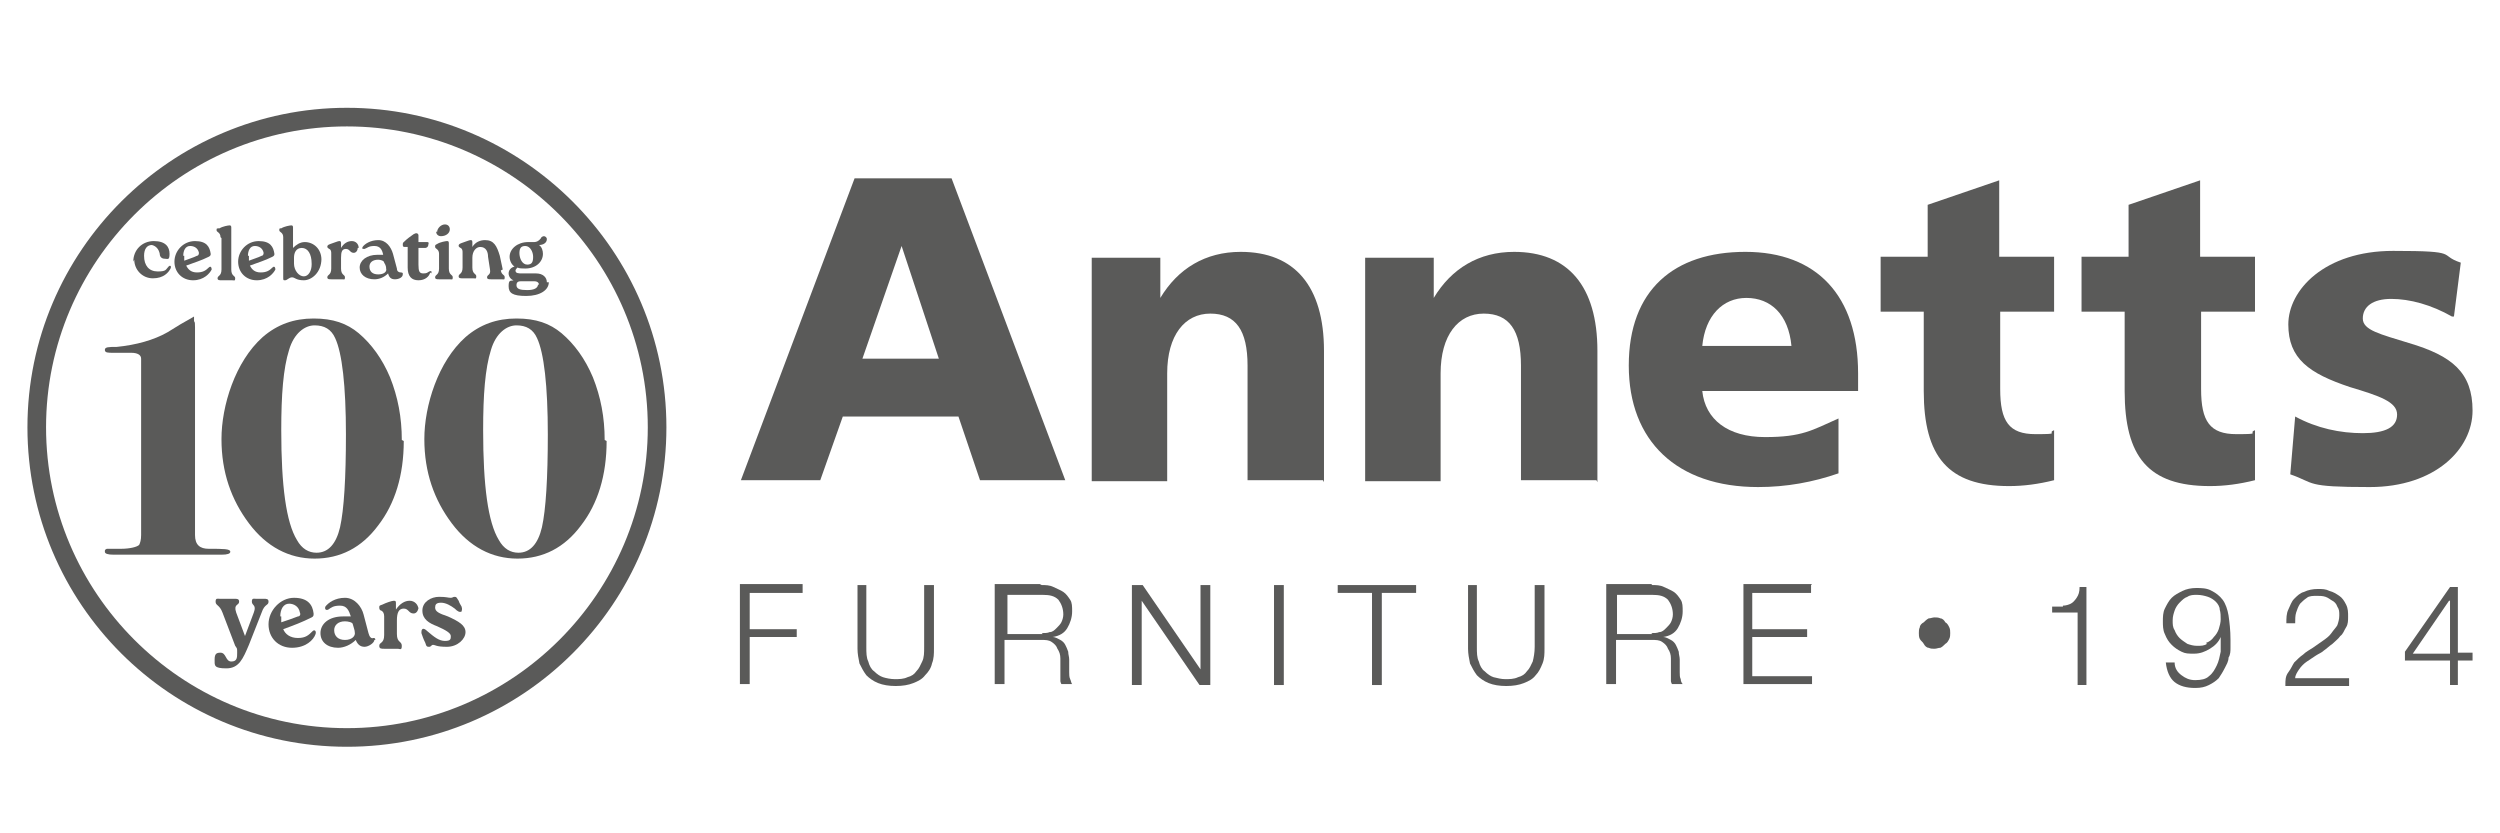 <?xml version="1.0" encoding="UTF-8"?>
<svg id="Layer_1" data-name="Layer 1" xmlns="http://www.w3.org/2000/svg" version="1.1" viewBox="0 0 255.1 85">
  <defs>
    <style>
      .cls-1 {
        fill: #5a5a59;
        stroke-width: 0px;
      }
    </style>
  </defs>
  <g>
    <g>
      <path class="cls-1" d="M13.6,26.7c0-1.2.9-2.1,2.1-2.1s1.6.6,1.6,1.3-.2.5-.5.5-.5-.2-.5-.5c-.1-.5-.4-.8-.8-.9-.5,0-.8.4-.8,1.1,0,1,.5,1.6,1.4,1.6s.8-.2,1.1-.5c.2-.2.3,0,.2.2-.2.4-.7,1-1.8,1s-1.9-.9-1.9-1.9Z"/>
      <path class="cls-1" d="M21.6,27.5c-.2.4-.8,1.1-1.9,1.1s-1.9-.8-1.9-1.9.9-2.1,2.1-2.1,1.5.6,1.6,1.3c0,.1,0,.2-.2.3-.8.4-1.5.6-2.3.9.2.4.5.7,1.1.7s.9-.2,1.2-.5c.2-.2.3,0,.3.2ZM18.8,26.1c0,.2,0,.4,0,.5.5-.2.9-.3,1.3-.5.1,0,.2-.1.2-.3-.1-.5-.5-.7-.9-.7-.5,0-.7.5-.7,1Z"/>
      <path class="cls-1" d="M22.5,24.2c0-.5-.4-.5-.4-.7s0-.2.3-.2c.3-.2.9-.3,1-.3s.2,0,.2.2v1.1s0,3.2,0,3.2c0,.7.4.6.4.9s-.1.2-.3.2h-1.1c-.2,0-.4,0-.4-.2,0-.3.4-.2.4-.9v-3.2Z"/>
      <path class="cls-1" d="M28.1,27.5c-.2.4-.8,1.1-1.9,1.1s-1.9-.8-1.9-1.9.9-2.1,2.1-2.1,1.5.6,1.6,1.3c0,.1,0,.2-.2.3-.8.4-1.5.6-2.3.9.2.4.5.7,1.1.7s.9-.2,1.2-.5c.2-.2.3,0,.3.2ZM25.4,26.1c0,.2,0,.4,0,.5.5-.2.9-.3,1.3-.5.1,0,.2-.1.2-.3-.1-.5-.5-.7-.9-.7-.5,0-.7.5-.7,1Z"/>
      <path class="cls-1" d="M32.8,26.4c0,1.4-1,2.2-1.8,2.2s-.9-.3-1.2-.3c-.3,0-.5.3-.7.3s-.2,0-.2-.3c0-.2,0-.5,0-.8v-3.3c0-.5-.4-.5-.4-.7s0-.2.2-.2c.3-.2.9-.3,1-.3s.2,0,.2.2v1.1s0,1,0,1c.3-.3.7-.6,1.2-.6.9,0,1.7.7,1.7,1.8ZM31.8,26.9c0-1-.4-1.6-1-1.6s-.8.5-.8,1v.6c0,.7.5,1.3,1,1.3s.8-.6.8-1.2Z"/>
      <path class="cls-1" d="M36.5,25.3c0,.3-.2.5-.4.5-.4,0-.4-.4-.8-.4s-.5.3-.5.9v1.1c0,.7.4.6.4.9s-.1.2-.3.2h-1.1c-.2,0-.4,0-.4-.2,0-.3.4-.2.4-.9v-1.5c0-.2,0-.4-.2-.5,0,0-.2-.1-.2-.2s0-.2.3-.3c.3-.1.8-.3.9-.3.1,0,.2,0,.2.2v.5c.3-.5.7-.7,1.1-.7s.7.3.7.7Z"/>
      <path class="cls-1" d="M41.1,28c0,.3-.4.5-.8.5s-.6-.2-.7-.6c-.4.4-.9.6-1.4.6-.9,0-1.5-.5-1.5-1.2s.7-1.3,1.8-1.3.4,0,.6,0c-.1-.5-.3-.9-.9-.9s-.7.2-1,.3c-.2,0-.3,0-.2-.2.2-.3.8-.7,1.6-.7s1.3.7,1.5,1.4l.4,1.5c0,.3.2.4.4.4,0,0,.2,0,.2.1ZM39.4,27.4c0-.1,0-.3-.2-.6,0-.2-.4-.3-.6-.3-.6,0-.9.3-.9.7,0,.5.3.8.9.8s.9-.3.8-.6Z"/>
      <path class="cls-1" d="M43.9,27.8c-.1.4-.5.8-1.2.8s-1.1-.4-1.1-1.3v-.4c0-.7,0-1.3,0-1.7h-.2c-.2,0-.3,0-.3-.2s0-.2.1-.3c.3-.3.7-.6,1-.8.2-.1.2-.1.3-.1.1,0,.2.1.2.2,0,.2,0,.4,0,.7h.8c.2,0,.3,0,.2.3,0,.2-.2.3-.3.3h-.7c0,.4,0,1,0,1.7,0,.7.1.9.5.9s.4-.1.6-.2c.2-.1.3,0,.2.2Z"/>
      <path class="cls-1" d="M44.8,25.9c0-.5-.4-.5-.4-.7s0-.2.2-.3c.3-.2.9-.3,1-.3.1,0,.2,0,.2.2v1.1s0,1.5,0,1.5c0,.7.4.6.4.9s-.1.2-.3.2h-1.1c-.2,0-.4,0-.4-.2,0-.3.4-.2.4-.9v-1.5ZM44.6,23.7c0-.4.4-.8.8-.8.3,0,.5.2.5.5,0,.4-.4.7-.9.7-.3,0-.5-.2-.5-.5Z"/>
      <path class="cls-1" d="M51.1,27.6c.1.5.4.4.4.7s-.1.2-.3.2h-1.1c-.2,0-.4,0-.4-.2,0-.3.4-.2.3-.8l-.2-1.3c0-.5-.2-1-.8-1-.4,0-.8.4-.8,1.1v1c0,.7.4.6.4.9s-.1.2-.3.2h-1.1c-.2,0-.4,0-.4-.2,0-.3.4-.2.4-.9v-1.5c0-.2,0-.4-.2-.5,0,0-.2-.1-.2-.2s0-.2.3-.3c.3-.1.8-.3.9-.3.1,0,.2,0,.2.2v.5c.3-.5.8-.7,1.3-.7.9,0,1.2.6,1.5,1.6l.3,1.4Z"/>
      <path class="cls-1" d="M56,28.8c0,.8-.9,1.4-2.3,1.4s-1.8-.3-1.8-1,.2-.5.5-.6c-.3-.1-.5-.4-.5-.7s.2-.6.6-.7c-.3-.2-.5-.6-.5-1,0-.8.8-1.5,1.9-1.5h.2c.2,0,.3,0,.4,0s.4,0,.7-.4c0-.1.2-.2.3-.2s.3.1.3.3c0,.4-.4.6-.8.6.3.2.4.6.4.9,0,.8-.7,1.5-1.8,1.5-.3,0-.6,0-.8-.1,0,0-.2.2-.2.3,0,.3.3.3.7.3s1.1,0,1.4,0c.7,0,1.1.4,1.1.9ZM55,29.1c0-.2-.1-.4-.5-.4-.4,0-.8,0-1.3,0-.2,0-.5,0-.5.4s.4.5,1.1.5,1.1-.2,1.1-.6ZM53,25.8c0,.6.3,1.2.8,1.2s.6-.3.6-.8c0-.5-.3-1.1-.8-1.1s-.6.3-.6.8Z"/>
      <path class="cls-1" d="M23.5,56.3c0,.2-.3.3-.9.3h-.9c-.3,0-1.7,0-4,0h-6.1c-.6,0-.9-.1-.9-.3s0-.2.2-.3c.1,0,.6,0,1.4,0,1,0,1.7-.2,1.9-.4.1-.2.2-.5.2-1v-13.4c0-2.8,0-4.4,0-4.6,0-.4-.4-.6-1-.6h-1.8c-.6,0-.9,0-.9-.3s.4-.3,1.2-.3c2-.2,3.8-.7,5.2-1.5,0,0,.5-.3,1.3-.8l1.4-.8v.5c.1,0,.1.3.1.6v21.2c0,1,.5,1.4,1.4,1.4,1.5,0,2.2,0,2.2.3Z"/>
      <path class="cls-1" d="M41.2,45c0,3.5-.9,6.4-2.6,8.6-1.7,2.3-3.9,3.4-6.5,3.4s-4.9-1.2-6.7-3.6c-1.8-2.4-2.8-5.2-2.8-8.6s1.4-7.9,4.2-10.4c1.5-1.3,3.2-1.9,5.2-1.9s3.4.5,4.6,1.5c1.3,1.1,2.4,2.6,3.2,4.5.8,2,1.2,4.1,1.2,6.4ZM35.3,44.4c0-5.1-.4-8.4-1.1-9.9-.4-.9-1.1-1.3-2.1-1.3s-2.1.8-2.6,2.5c-.6,1.9-.8,4.6-.8,8.2,0,5.7.5,9.4,1.6,11.2.5.9,1.2,1.3,2,1.3,1.2,0,2-.9,2.4-2.6.4-1.8.6-5,.6-9.5Z"/>
      <path class="cls-1" d="M61.9,45c0,3.5-.9,6.4-2.6,8.6-1.7,2.3-3.9,3.4-6.5,3.4s-4.9-1.2-6.7-3.6c-1.8-2.4-2.8-5.2-2.8-8.6s1.4-7.9,4.2-10.4c1.5-1.3,3.2-1.9,5.2-1.9s3.4.5,4.6,1.5c1.3,1.1,2.4,2.6,3.2,4.5.8,2,1.2,4.1,1.2,6.4ZM55.9,44.4c0-5.1-.4-8.4-1.1-9.9-.4-.9-1.1-1.3-2.1-1.3s-2.1.8-2.6,2.5c-.6,1.9-.8,4.6-.8,8.2,0,5.7.5,9.4,1.6,11.2.5.9,1.2,1.3,2,1.3,1.2,0,2-.9,2.4-2.6.4-1.8.6-5,.6-9.5Z"/>
      <path class="cls-1" d="M26.9,61.1c.3,0,.5,0,.5.3,0,.4-.4.2-.7,1.1l-1.3,3.3c-.6,1.4-1,2.4-2.3,2.4s-1.2-.3-1.2-.9.2-.7.6-.7c.6,0,.5.9,1.1.9s.6-.4.6-.9,0-.4-.2-.7l-1.3-3.4c-.3-.8-.7-.7-.7-1.1s.2-.3.4-.3h1.5c.3,0,.5,0,.5.3,0,.4-.6.2-.3,1.1l.9,2.4.9-2.4c.3-.8-.2-.7-.2-1.1s.2-.3.4-.3h.7Z"/>
      <path class="cls-1" d="M32.2,64.7c-.2.6-1,1.4-2.4,1.4s-2.4-1-2.4-2.4,1.2-2.7,2.6-2.7,1.9.7,2,1.6c0,.2,0,.3-.2.4-1,.5-1.8.8-2.9,1.2.2.5.7.9,1.5.9s1.1-.3,1.5-.7c.2-.2.4,0,.3.3ZM28.7,62.9c0,.2,0,.5,0,.6.6-.2,1.2-.4,1.7-.6.2,0,.3-.2.2-.4-.1-.6-.6-.9-1.1-.9-.6,0-.9.6-.9,1.3Z"/>
      <path class="cls-1" d="M38.2,65.3c0,.3-.6.7-1,.7s-.7-.2-.9-.7c-.5.5-1.2.8-1.8.8-1.1,0-1.8-.6-1.8-1.5s.8-1.7,2.3-1.7.5,0,.8,0c-.2-.6-.4-1.1-1.1-1.1s-.9.2-1.2.4c-.2.1-.4,0-.3-.3.3-.4,1-.9,2-.9s1.7.9,1.9,1.7l.5,1.9c.1.4.3.6.5.5.1,0,.2,0,.2.2ZM36.2,64.5c0-.2-.1-.4-.2-.8,0-.2-.5-.3-.8-.3-.7,0-1.1.4-1.1.9,0,.6.4,1,1.1,1s1.1-.4,1-.8Z"/>
      <path class="cls-1" d="M42.7,61.9c0,.4-.2.7-.5.7-.5,0-.5-.5-1-.5s-.7.4-.7,1.2v1.4c0,.9.5.7.5,1.2s-.2.3-.4.3h-1.4c-.3,0-.5,0-.5-.3,0-.4.5-.2.5-1.1v-1.9c0-.3-.1-.5-.3-.6-.1,0-.2-.1-.2-.3s0-.2.3-.3c.4-.2,1-.4,1.2-.4.2,0,.2.1.2.3v.6c.4-.6.9-.9,1.4-.9s.9.4.9.9Z"/>
      <path class="cls-1" d="M43.4,65.6c-.2-.4-.3-.7-.4-1,0-.2,0-.3.1-.4s.3,0,.5.2c.7.6,1.2,1,1.8,1s.6-.2.6-.5-.5-.6-1.4-1c-.8-.3-1.5-.7-1.5-1.6s.9-1.4,1.7-1.4.9.1,1.2.1c.2,0,.2-.1.4-.1s.2.1.4.4c.1.3.2.4.3.6.1.3,0,.4,0,.5-.2.1-.4,0-.7-.3-.4-.3-.9-.6-1.4-.6s-.6.2-.6.5c0,.4.4.6,1.3.9,1.1.5,1.8.9,1.8,1.6s-.8,1.5-1.9,1.5-1.2-.2-1.4-.2-.2.2-.4.2-.3,0-.4-.4Z"/>
    </g>
    <path class="cls-1" d="M35.4,76.2c-18,0-32.6-14.6-32.6-32.6S17.5,11,35.4,11s32.6,14.6,32.6,32.6-14.6,32.6-32.6,32.6ZM35.4,12.9c-16.9,0-30.7,13.8-30.7,30.7s13.8,30.7,30.7,30.7,30.7-13.8,30.7-30.7-13.8-30.7-30.7-30.7Z"/>
  </g>
  <g>
    <path class="cls-1" d="M195.9,64c0-.2.2-.4.4-.5.1-.1.3-.3.5-.4.2,0,.4-.1.6-.1s.4,0,.6.1c.2,0,.4.2.5.4.2.1.3.3.4.5s.1.4.1.6,0,.4-.1.6-.2.4-.4.5c-.2.2-.3.3-.5.4-.2,0-.4.1-.6.1s-.4,0-.6-.1c-.2,0-.4-.2-.5-.4-.1-.2-.3-.3-.4-.5s-.1-.4-.1-.6,0-.4.1-.6Z"/>
    <g>
      <g>
        <path class="cls-1" d="M97.1,18.2l11.6,30.8h-8.7l-2.2-6.5h-11.8l-2.3,6.5h-8.1l11.6-30.8h9.8ZM88,36.6h7.8l-3.8-11.5-4,11.5Z"/>
        <path class="cls-1" d="M135,49h-7.7v-11.7c0-3.6-1.2-5.3-3.8-5.3s-4.4,2.2-4.4,6.1v11h-7.7v-22.8h7v4.1c1.8-3,4.6-4.7,8.2-4.7,5.5,0,8.5,3.5,8.5,10.1v13.4Z"/>
        <path class="cls-1" d="M162.9,49h-7.7v-11.7c0-3.6-1.2-5.3-3.8-5.3s-4.4,2.2-4.4,6.1v11h-7.7v-22.8h7v4.1c1.8-3,4.6-4.7,8.2-4.7,5.5,0,8.5,3.5,8.5,10.1v13.4Z"/>
        <path class="cls-1" d="M189.6,39.9h-15.9c.3,2.9,2.6,4.7,6.4,4.7s4.8-.7,7.5-1.9v5.6c-2.6.9-5.3,1.4-8.2,1.4-8.3,0-13.2-4.7-13.2-12.4s4.6-11.6,11.9-11.6,11.5,4.5,11.5,12.4v1.9ZM178.2,30.4c-2.4,0-4.2,1.8-4.5,4.9h9.1c-.3-3.2-2.1-4.9-4.6-4.9Z"/>
        <path class="cls-1" d="M204.1,26.2h5.5v5.6h-5.5v7.9c0,3.3.9,4.6,3.6,4.6s1.1-.1,1.9-.4v5.1c-1.6.4-3.1.6-4.6.6-6.2,0-8.7-3-8.7-9.7v-8.1h-4.4v-5.6h4.8v-5.3l7.3-2.5v7.8Z"/>
        <path class="cls-1" d="M224.6,26.2h5.5v5.6h-5.5v7.9c0,3.3.9,4.6,3.6,4.6s1.1-.1,1.9-.4v5.1c-1.6.4-3.1.6-4.6.6-6.3,0-8.7-3-8.7-9.7v-8.1h-4.4v-5.6h4.8v-5.3l7.3-2.5v7.8Z"/>
        <path class="cls-1" d="M250.2,32.3c-2.1-1.2-4.3-1.8-6.2-1.8s-2.9.8-2.9,2,1.8,1.6,4.7,2.5c4.4,1.3,6.5,3,6.5,6.9s-3.8,7.8-10.5,7.8-5.5-.4-8.1-1.3l.5-5.9c2.2,1.2,4.6,1.7,6.9,1.7s3.5-.6,3.5-1.9-1.8-1.9-4.8-2.8c-4.2-1.4-6.3-2.9-6.3-6.4s3.7-7.5,10.7-7.5,4.5.4,6.9,1.2l-.7,5.5Z"/>
      </g>
      <g>
        <path class="cls-1" d="M81.9,59.7v.8h-5.4v3.7h4.8v.8h-4.8v4.8h-1v-10.2h6.4Z"/>
        <path class="cls-1" d="M88.4,59.7v6.3c0,.6,0,1.1.2,1.5.1.4.3.8.6,1,.3.3.6.5.9.6s.8.2,1.2.2.9,0,1.3-.2c.4-.1.7-.3.9-.6.3-.3.4-.6.6-1s.2-.9.2-1.5v-6.3h1v6.5c0,.5,0,1-.2,1.5-.1.5-.4.9-.7,1.2-.3.4-.7.6-1.2.8-.5.2-1.1.3-1.8.3s-1.3-.1-1.8-.3c-.5-.2-.9-.5-1.2-.8-.3-.4-.5-.8-.7-1.2-.1-.5-.2-1-.2-1.5v-6.5h1Z"/>
        <path class="cls-1" d="M106.3,59.7c.4,0,.8,0,1.2.2s.7.3,1,.5.5.5.7.8.2.7.2,1.2c0,.6-.2,1.2-.5,1.7s-.8.8-1.5.9h0c.3,0,.6.2.8.3.2.1.4.3.5.5.1.2.2.4.3.7,0,.3.1.5.1.8,0,.2,0,.4,0,.6,0,.2,0,.5,0,.7s0,.5.1.7.1.4.2.5h-1.1c0,0-.1-.2-.1-.3,0-.1,0-.3,0-.4s0-.3,0-.4,0-.3,0-.4c0-.4,0-.7,0-1.1s-.1-.7-.3-1c-.1-.3-.3-.5-.6-.7-.3-.2-.6-.2-1.1-.2h-3.7v4.5h-1v-10.2h4.6ZM106.3,64.6c.3,0,.6,0,.8-.1.3,0,.5-.2.7-.4.2-.2.4-.4.5-.6.1-.2.2-.5.2-.8,0-.6-.2-1.1-.5-1.5-.4-.4-.9-.5-1.6-.5h-3.6v4h3.6Z"/>
        <path class="cls-1" d="M116.6,59.7l5.9,8.6h0v-8.6h1v10.2h-1.1l-5.9-8.6h0v8.6h-1v-10.2h1.1Z"/>
        <path class="cls-1" d="M131,59.7v10.2h-1v-10.2h1Z"/>
        <path class="cls-1" d="M144.5,59.7v.8h-3.5v9.4h-1v-9.4h-3.5v-.8h8Z"/>
        <path class="cls-1" d="M150.7,59.7v6.3c0,.6,0,1.1.2,1.5.1.4.3.8.6,1,.3.3.6.5.9.6.4.1.8.2,1.2.2s.9,0,1.3-.2c.4-.1.7-.3.9-.6.3-.3.4-.6.6-1,.1-.4.2-.9.2-1.5v-6.3h1v6.5c0,.5,0,1-.2,1.5s-.4.9-.7,1.2c-.3.4-.7.6-1.2.8-.5.2-1.1.3-1.8.3s-1.3-.1-1.8-.3c-.5-.2-.9-.5-1.2-.8-.3-.4-.5-.8-.7-1.2-.1-.5-.2-1-.2-1.5v-6.5h1Z"/>
        <path class="cls-1" d="M168.6,59.7c.4,0,.8,0,1.2.2s.7.3,1,.5.5.5.7.8c.2.3.2.7.2,1.2,0,.6-.2,1.2-.5,1.7s-.8.8-1.5.9h0c.3,0,.6.2.8.3.2.1.4.3.5.5.1.2.2.4.3.7,0,.3.1.5.1.8,0,.2,0,.4,0,.6,0,.2,0,.5,0,.7,0,.3,0,.5.1.7,0,.2.1.4.2.5h-1.1c0,0-.1-.2-.1-.3,0-.1,0-.3,0-.4,0-.1,0-.3,0-.4,0-.1,0-.3,0-.4,0-.4,0-.7,0-1.1s-.1-.7-.3-1c-.1-.3-.3-.5-.6-.7-.3-.2-.6-.2-1.1-.2h-3.6v4.5h-1v-10.2h4.6ZM168.5,64.6c.3,0,.6,0,.8-.1.3,0,.5-.2.7-.4.2-.2.4-.4.5-.6s.2-.5.2-.8c0-.6-.2-1.1-.5-1.5-.4-.4-.9-.5-1.6-.5h-3.6v4h3.6Z"/>
        <path class="cls-1" d="M184.8,59.7v.8h-6v3.7h5.6v.8h-5.6v4h6.1v.8h-7v-10.2h7Z"/>
        <path class="cls-1" d="M210.5,61.8c.3,0,.6-.1.8-.2s.4-.3.6-.6.3-.6.3-1.1h.7v10h-.9v-7.4h-2.6v-.6c.4,0,.7,0,1.1,0Z"/>
        <path class="cls-1" d="M222.6,68.9c.4.3.8.5,1.4.5s1.1-.1,1.4-.4c.4-.3.6-.7.8-1.1.2-.4.3-.9.4-1.4,0-.5,0-1,0-1.5h0c-.2.5-.6.9-1.1,1.2-.5.3-1,.5-1.6.5s-.9,0-1.3-.2c-.4-.2-.7-.4-1-.7-.3-.3-.5-.6-.7-1.1-.2-.4-.2-.9-.2-1.3s0-.9.2-1.3.4-.8.7-1.1c.3-.3.7-.5,1.1-.7.4-.2.9-.3,1.4-.3s1.1,0,1.6.3c.4.2.8.5,1.1.9.3.4.5,1,.6,1.6.1.7.2,1.5.2,2.5s0,.5,0,.8c0,.3,0,.7-.2,1,0,.4-.2.7-.4,1.1-.2.4-.4.7-.6,1-.3.3-.6.5-1,.7-.4.2-.8.3-1.4.3-.9,0-1.6-.2-2.1-.6-.5-.4-.8-1.1-.9-2h.9c0,.6.3,1,.7,1.3ZM225.1,65.6c.3-.1.6-.3.8-.6.2-.2.4-.5.5-.8.1-.3.2-.7.2-1s0-.7-.1-1c0-.3-.2-.6-.4-.8s-.5-.4-.8-.5-.7-.2-1.1-.2-.7,0-1,.2c-.3.1-.5.3-.8.6-.2.2-.4.5-.5.8s-.2.6-.2,1,0,.7.2,1c.1.3.3.6.5.8.2.2.5.4.8.6.3.1.6.2,1,.2s.7,0,1-.2Z"/>
        <path class="cls-1" d="M233.2,69.9c0-.5,0-.9.3-1.3s.4-.7.6-1c.3-.3.6-.6.9-.8.3-.3.7-.5,1-.7s.7-.5,1-.7.7-.5.9-.8.5-.6.6-.8c.1-.3.2-.6.2-1s0-.6-.2-.9c-.1-.3-.3-.5-.5-.6s-.4-.3-.7-.4-.6-.1-.9-.1-.8,0-1,.2c-.3.2-.5.4-.7.6-.2.3-.3.6-.4.9s-.1.7-.1,1.1h-.9c0-.5,0-1,.2-1.4s.3-.8.6-1.1c.3-.3.6-.6,1-.7.4-.2.9-.3,1.4-.3s.8,0,1.2.2c.4.1.7.3,1,.5.3.2.5.5.7.9s.2.8.2,1.2,0,.8-.2,1.1-.3.7-.6.9c-.2.3-.5.5-.8.8-.3.2-.6.5-.9.7-.2.2-.5.3-.8.5s-.6.4-.9.6c-.3.2-.6.5-.8.8-.2.3-.4.6-.4.9h5.5v.8h-6.5Z"/>
        <path class="cls-1" d="M250,59.9h.8v6.7h1.5v.8h-1.5v2.5h-.8v-2.5h-4.6v-.9l4.6-6.6ZM249.9,61.3h0l-3.7,5.4h3.8v-5.4Z"/>
      </g>
    </g>
  </g>
</svg>